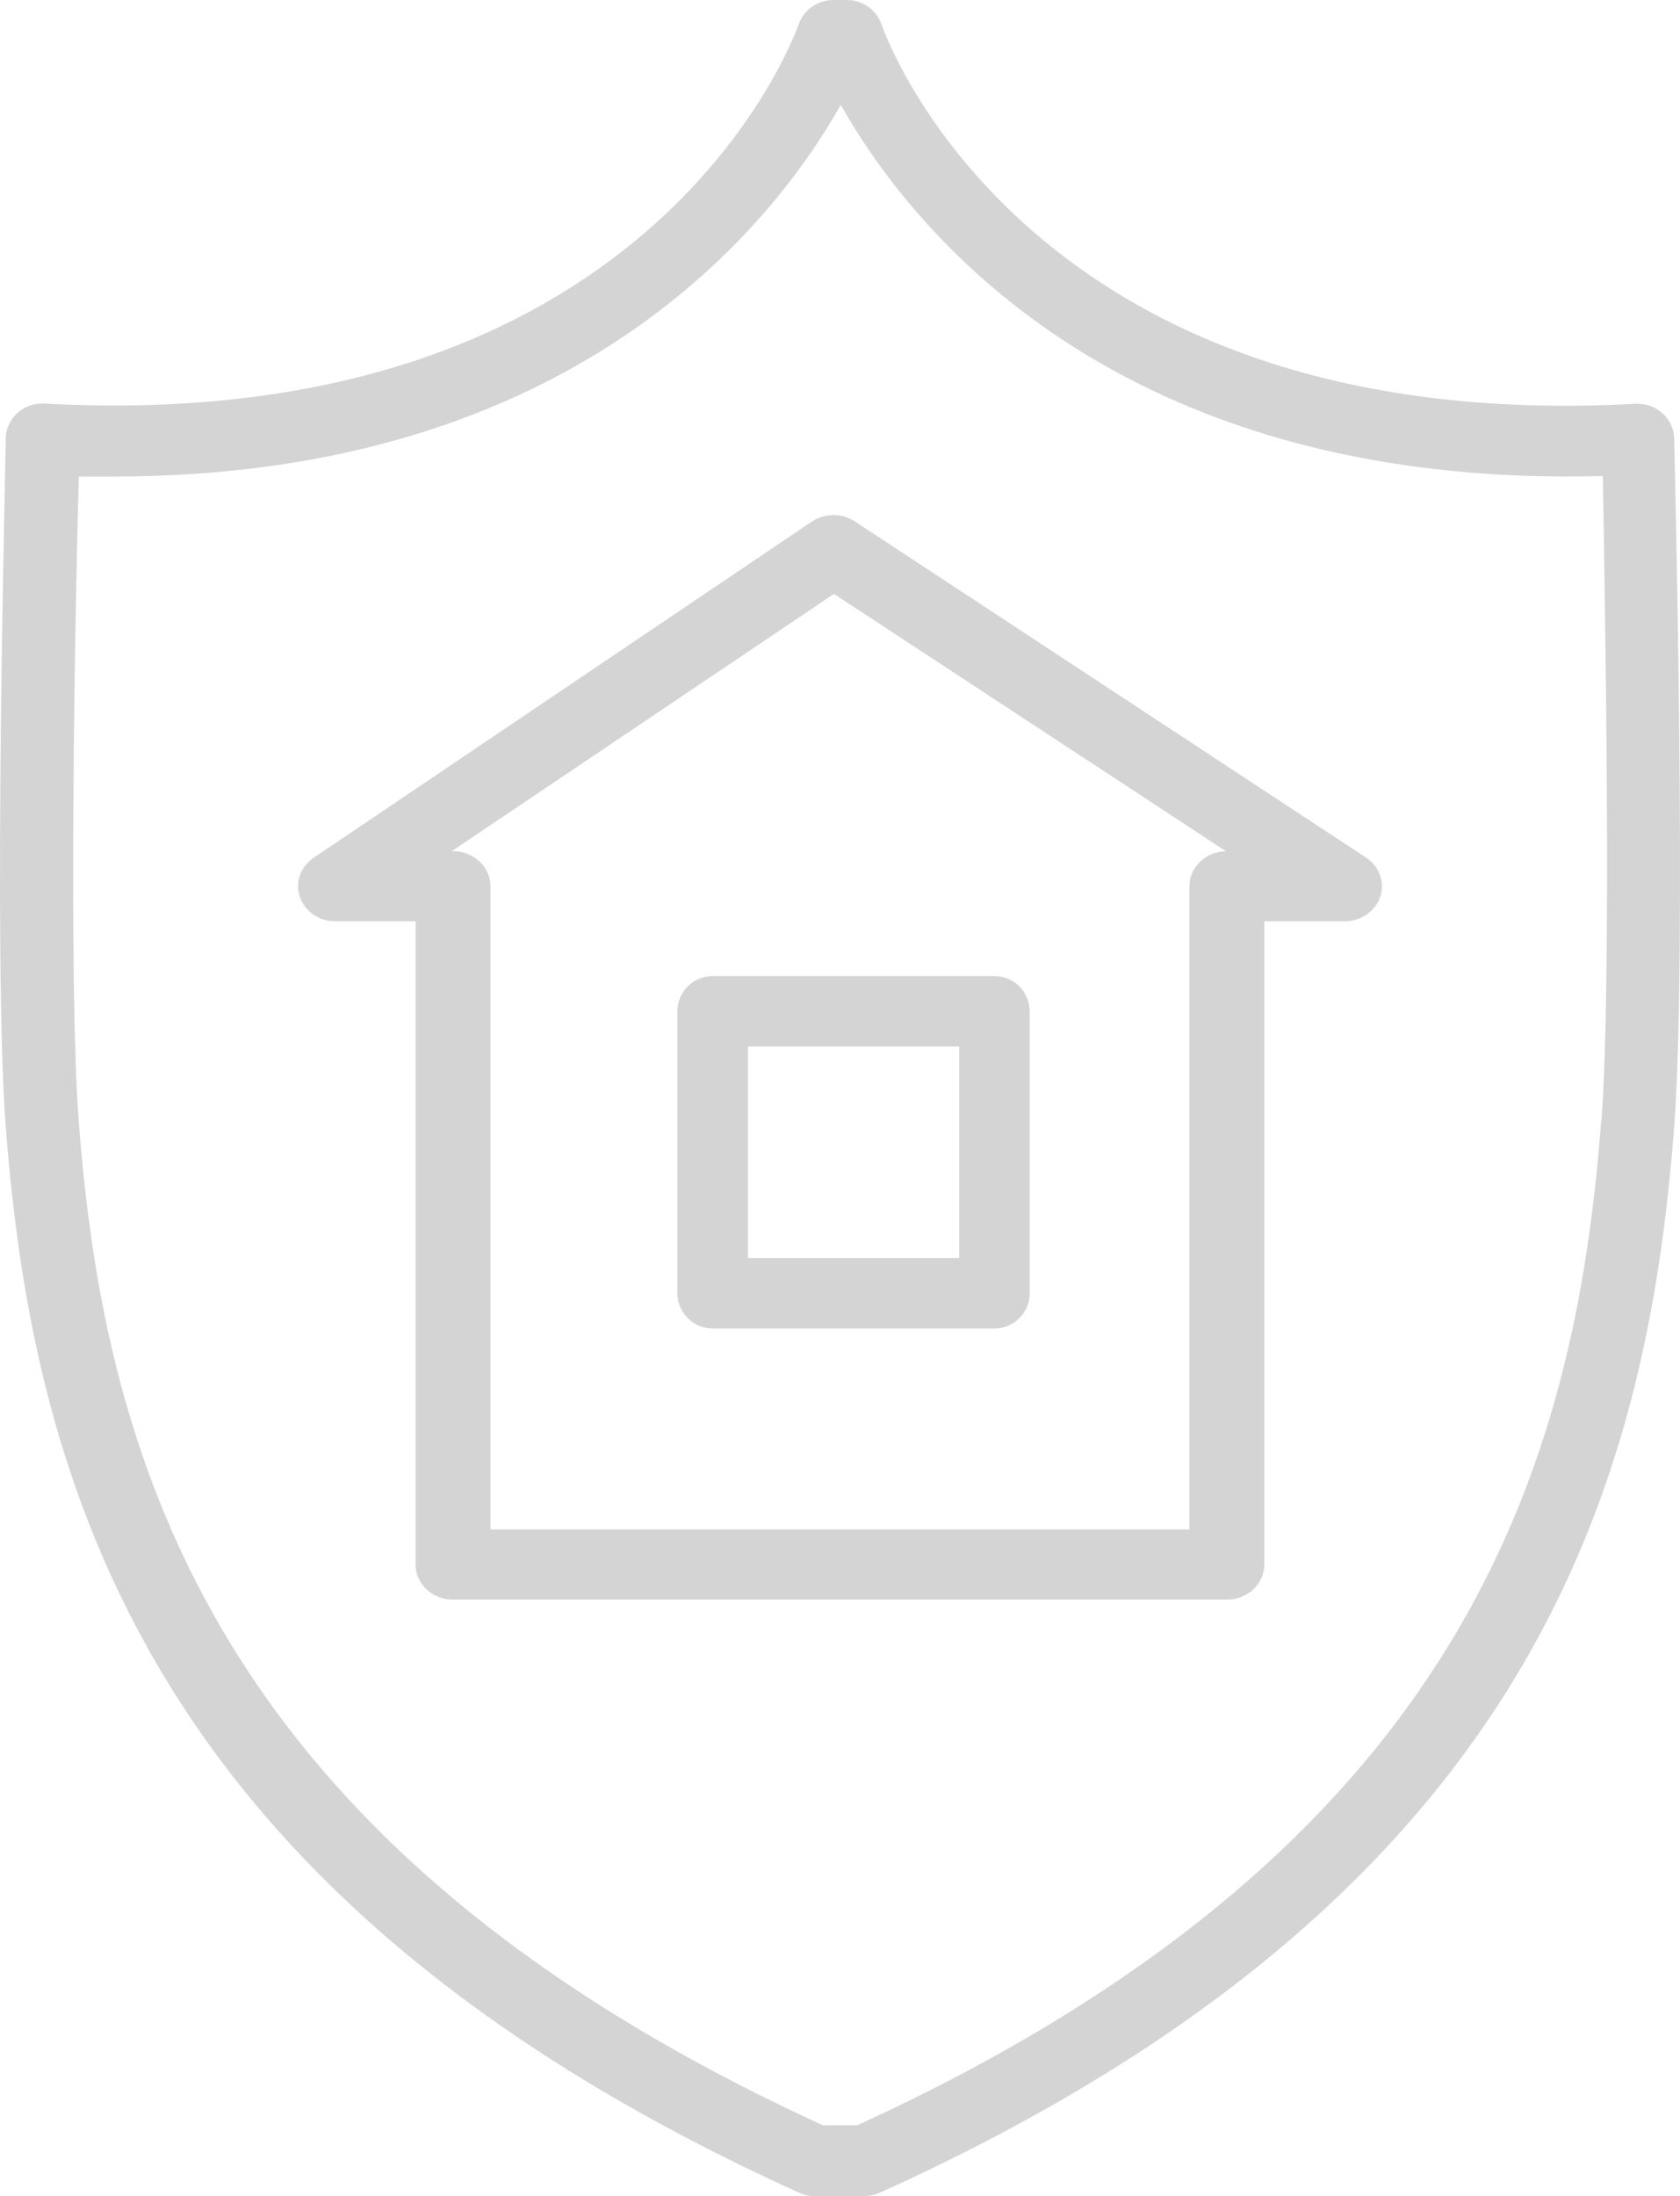 <?xml version="1.0" encoding="UTF-8"?> <svg xmlns="http://www.w3.org/2000/svg" width="62" height="81" viewBox="0 0 62 81" fill="none"> <path d="M50.409 31.628L31.56 19.24C31.326 19.084 31.046 19 30.759 19C30.471 19 30.191 19.084 29.957 19.24L11.578 31.636C11.339 31.796 11.161 32.023 11.069 32.284C10.978 32.544 10.977 32.826 11.067 33.087C11.157 33.348 11.334 33.576 11.572 33.737C11.809 33.898 12.095 33.984 12.389 33.983H15.337V57.706C15.337 58.049 15.482 58.378 15.741 58.621C16.001 58.864 16.352 59 16.719 59H45.278C45.644 59 45.996 58.864 46.255 58.621C46.514 58.378 46.66 58.049 46.66 57.706V33.983H49.617C49.911 33.983 50.197 33.895 50.435 33.733C50.672 33.57 50.848 33.34 50.936 33.078C51.025 32.815 51.021 32.533 50.926 32.272C50.831 32.011 50.65 31.785 50.409 31.628ZM43.896 32.689V56.412H18.101V32.689C18.101 32.346 17.955 32.017 17.696 31.774C17.437 31.531 17.085 31.395 16.719 31.395H16.672L30.777 21.905L45.241 31.395C44.881 31.404 44.539 31.544 44.287 31.786C44.036 32.028 43.896 32.352 43.896 32.689Z" fill="#D4D4D4"></path> <path d="M25 37.3V47.7C25 48.045 25.137 48.375 25.381 48.619C25.625 48.863 25.955 49 26.3 49H36.7C37.045 49 37.375 48.863 37.619 48.619C37.863 48.375 38 48.045 38 47.7V37.3C38 36.955 37.863 36.625 37.619 36.381C37.375 36.137 37.045 36 36.7 36H26.3C25.955 36 25.625 36.137 25.381 36.381C25.137 36.625 25 36.955 25 37.3ZM27.6 38.6H35.4V46.4H27.6V38.6Z" fill="#D4D4D4"></path> <path d="M61.784 16.174C61.781 15.998 61.741 15.825 61.666 15.665C61.592 15.505 61.486 15.361 61.353 15.242C61.22 15.123 61.065 15.031 60.895 14.972C60.725 14.912 60.545 14.885 60.365 14.893C38.109 16.122 32.736 1.515 32.521 0.871C32.428 0.615 32.255 0.394 32.026 0.238C31.798 0.082 31.525 -0.001 31.245 9.71279e-06H30.76C30.481 0 30.208 0.084 29.98 0.24C29.752 0.396 29.578 0.616 29.484 0.871C29.268 1.489 23.878 16.104 1.631 14.885C1.451 14.875 1.271 14.901 1.102 14.96C0.932 15.02 0.777 15.111 0.644 15.23C0.512 15.348 0.405 15.491 0.331 15.651C0.257 15.81 0.216 15.982 0.212 16.156C0.212 16.931 -0.265 35.257 0.212 41.553C1.236 54.87 5.513 70.025 29.493 80.877C29.684 80.964 29.893 81.006 30.104 80.999H31.901C32.096 80.999 32.29 80.958 32.467 80.877C56.492 70.025 60.769 54.87 61.784 41.571C62.261 35.274 61.802 16.949 61.784 16.174ZM59.089 41.371C58.136 53.913 54.12 68.109 31.64 78.386H30.364C7.903 68.109 3.868 53.913 2.907 41.379C2.512 36.154 2.781 21.992 2.907 17.576H4.21C21.281 17.576 28.577 8.213 31.029 3.867C33.536 8.318 41.092 18.038 59.152 17.559C59.224 21.983 59.493 36.171 59.098 41.371H59.089Z" fill="#D4D4D4"></path> </svg> 